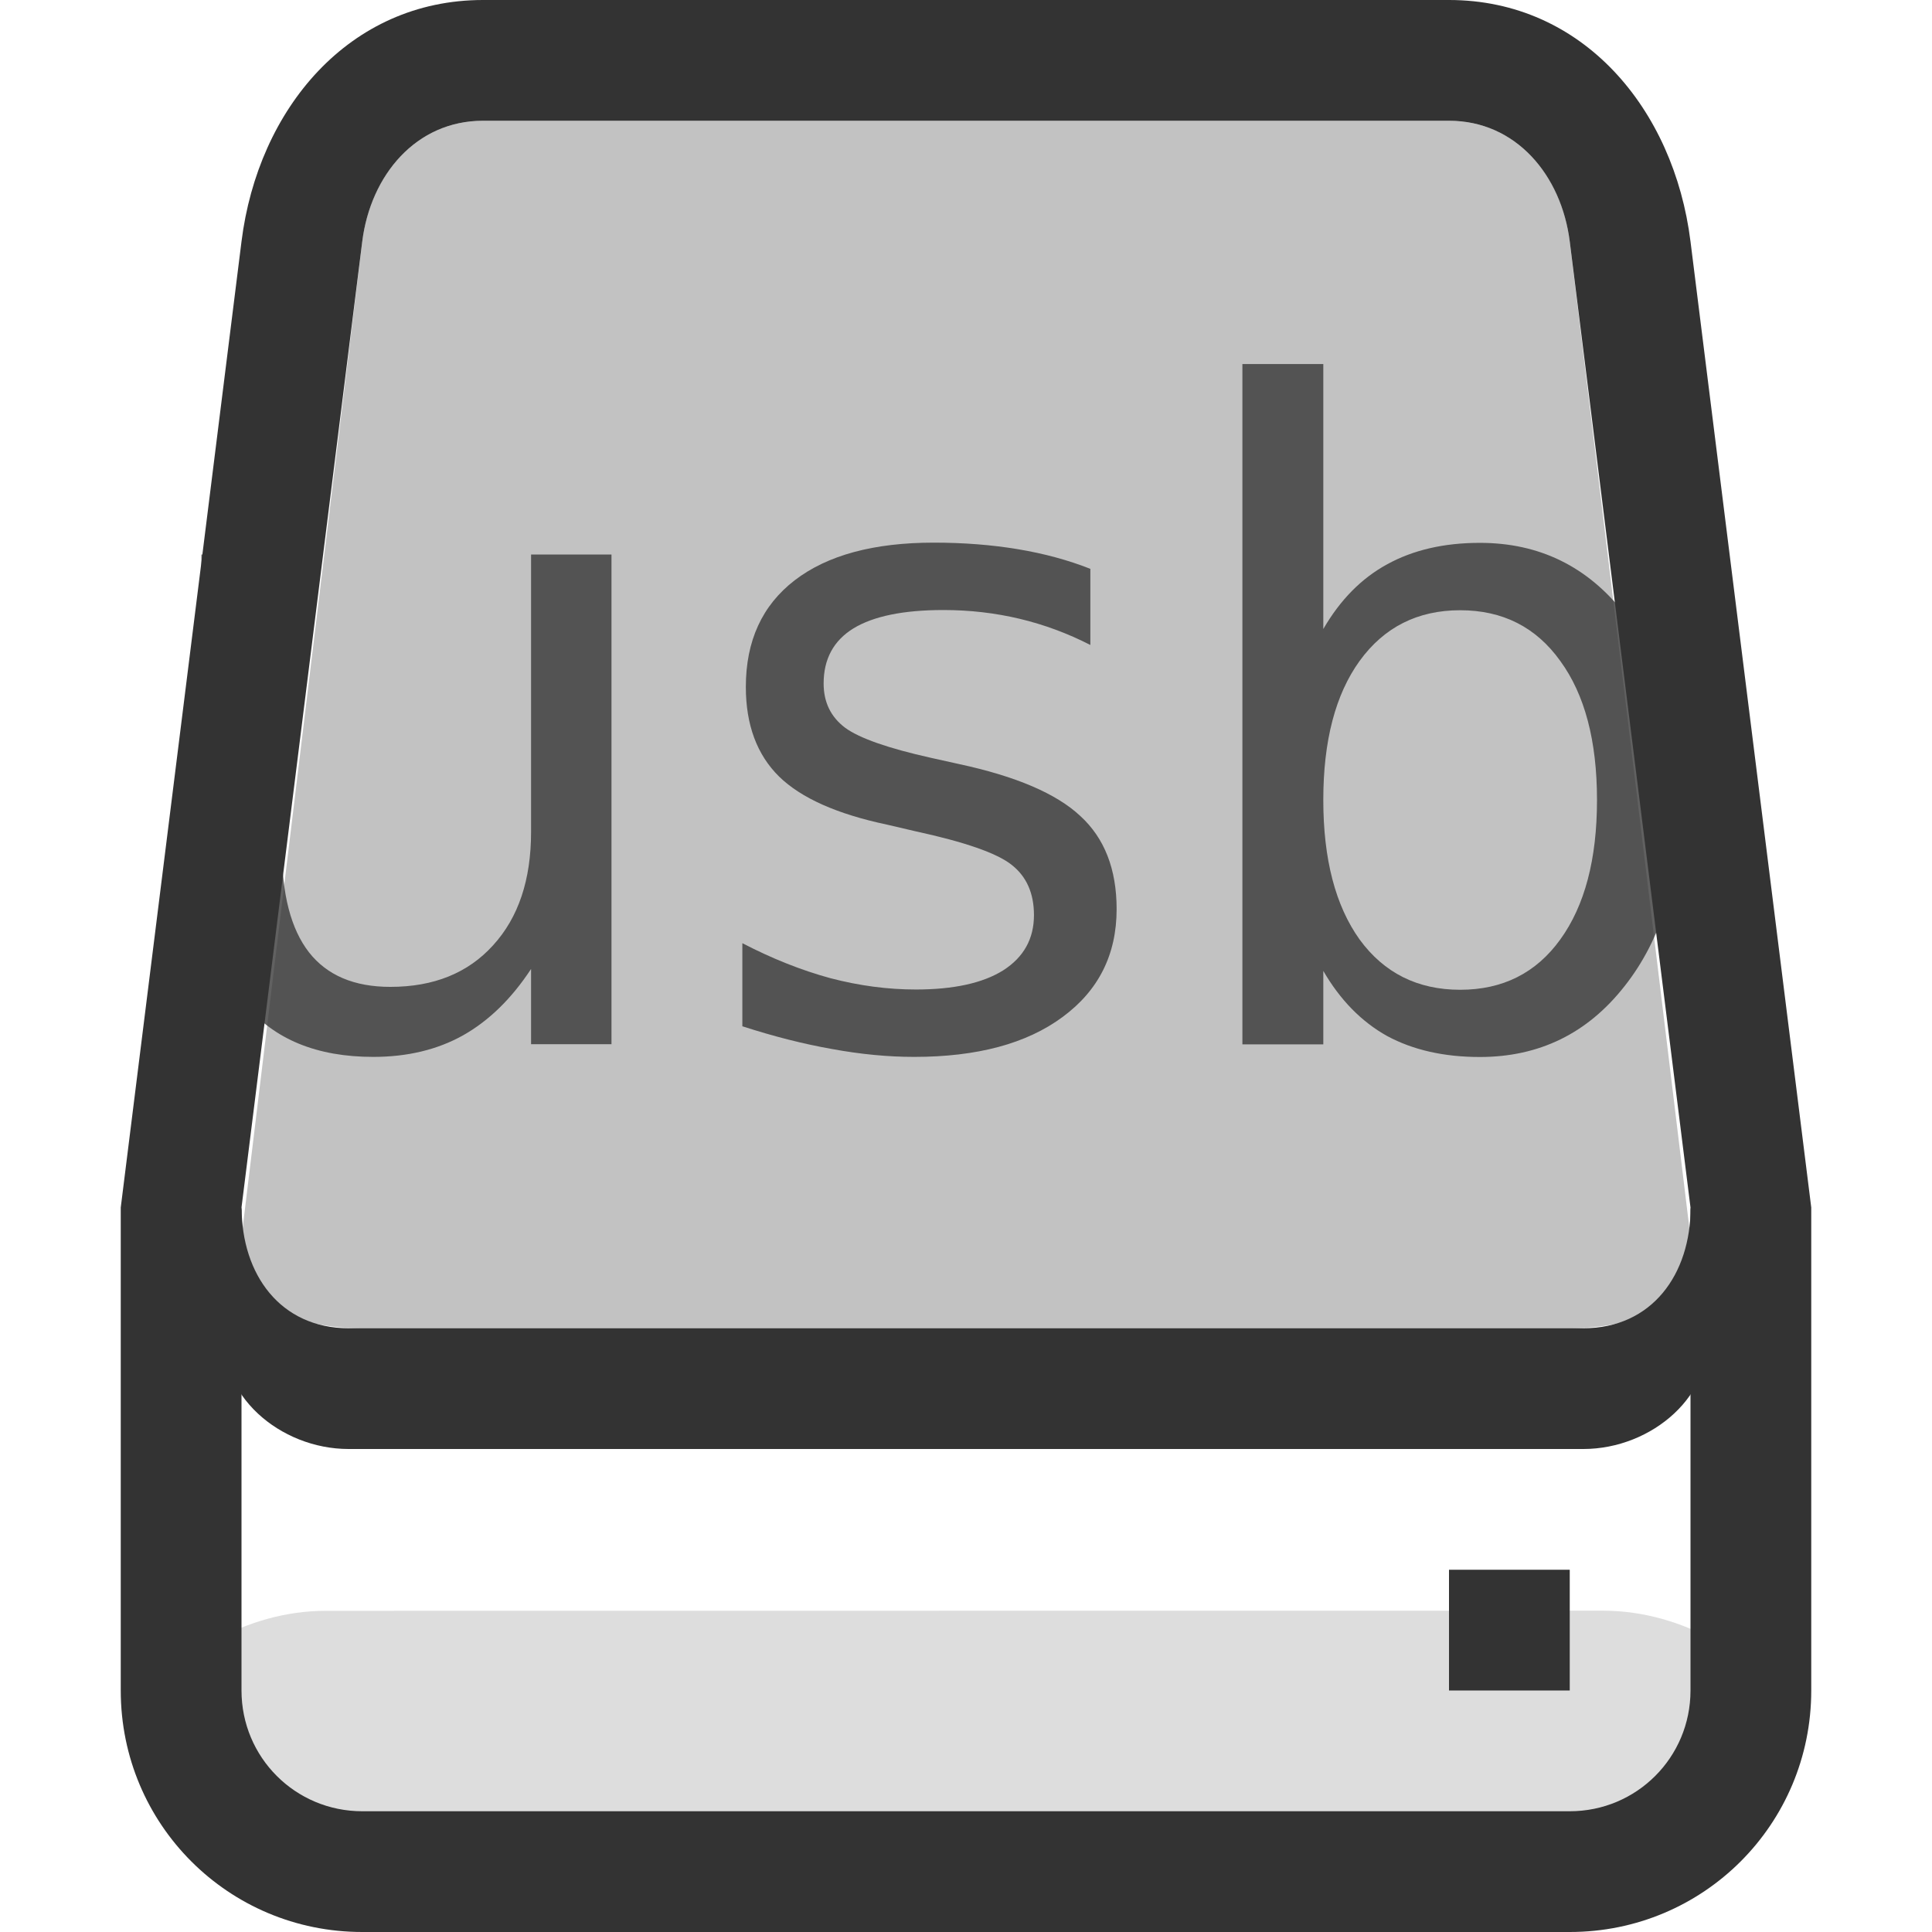 <svg width="16" height="16" version="1.1" xmlns="http://www.w3.org/2000/svg">
 <g transform="translate(-442,-176)">
  <path d="m444.7 189.34c-0.332 0-0.649 0.094-0.927 0.248v0.642c0 0.489 0.394 0.883 0.883 0.883h10.679c0.489 0 0.883-0.394 0.883-0.883v-0.634c-0.282-0.159-0.605-0.257-0.943-0.257z" fill-opacity=".902" opacity=".15"/>
  <g fill="#333">
   <g transform="matrix(.444 0 0 .444 245.52 106.67)" opacity=".772" stroke-width="2.25px">
    <path d="m446.28 172.02v-5.529h1.5v5.472q0 1.297 0.506 1.949 0.506 0.644 1.517 0.644 1.215 0 1.916-0.775 0.709-0.775 0.709-2.112v-5.178h1.5v9.134h-1.5v-1.403q-0.546 0.832-1.272 1.24-0.718 0.4-1.672 0.4-1.574 0-2.389-0.979-0.816-0.979-0.816-2.862z"/>
    <path d="m462.86 166.76v1.419q-0.636-0.326-1.321-0.489-0.685-0.163-1.419-0.163-1.117 0-1.68 0.343-0.555 0.343-0.555 1.028 0 0.522 0.4 0.824 0.4 0.294 1.607 0.563l0.514 0.114q1.598 0.343 2.267 0.97 0.677 0.62 0.677 1.737 0 1.272-1.011 2.014-1.003 0.742-2.765 0.742-0.734 0-1.533-0.147-0.791-0.139-1.672-0.424v-1.55q0.832 0.432 1.639 0.652 0.807 0.212 1.598 0.212 1.06 0 1.631-0.359 0.571-0.367 0.571-1.028 0-0.612-0.416-0.938-0.408-0.326-1.802-0.628l-0.522-0.122q-1.395-0.294-2.014-0.897-0.62-0.612-0.62-1.672 0-1.288 0.913-1.99 0.913-0.701 2.593-0.701 0.832 0 1.566 0.122 0.734 0.122 1.354 0.367z"/>
    <path d="m472.31 171.07q0-1.655-0.685-2.593-0.677-0.946-1.867-0.946t-1.876 0.946q-0.677 0.938-0.677 2.593t0.677 2.602q0.685 0.938 1.876 0.938t1.867-0.938q0.685-0.946 0.685-2.602zm-5.105-3.189q0.473-0.816 1.191-1.207 0.726-0.4 1.729-0.4 1.664 0 2.699 1.321 1.044 1.321 1.044 3.474t-1.044 3.474q-1.036 1.321-2.699 1.321-1.003 0-1.729-0.391-0.718-0.4-1.191-1.215v1.37h-1.509v-12.689h1.509z"/>
   </g>
   <g fill-rule="evenodd">
    <path d="m446 177c-0.554 0-0.933 0.45-1 1l-1 8.248c-0.067 0.55 0.446 0.752 1 0.752h10c0.554 0 1.067-0.202 1-0.752l-1-8.248c-0.067-0.55-0.446-1-1-1z" opacity=".3" style="paint-order:fill markers stroke"/>
    <path d="m446 176c-1.108 0-1.863 0.901-2 2l-1 8v4c0 1.108 0.892 2 2 2h10c1.108 0 2-0.892 2-2v-4l-1-8c-0.137-1.099-0.892-2-2-2zm0 1h8c0.554 0 0.931 0.45 1 1l1 8v4c0 0.554-0.446 1-1 1h-10c-0.554 0-1-0.446-1-1v-4l1-8c0.069-0.55 0.446-1 1-1z" style="paint-order:fill markers stroke"/>
    <path d="m444 186-0.136 1c-0.074 0.549 0.456 1 1.023 1h10.226c0.567 0 1.097-0.451 1.023-1l-0.135-1c0 0.554-0.321 1-0.887 1h-10.226c-0.567 0-0.887-0.446-0.887-1z" style="paint-order:fill markers stroke"/>
    <rect x="454" y="189" width="1" height="1" style="paint-order:fill markers stroke"/>
   </g>
  </g>
 </g>
</svg>
